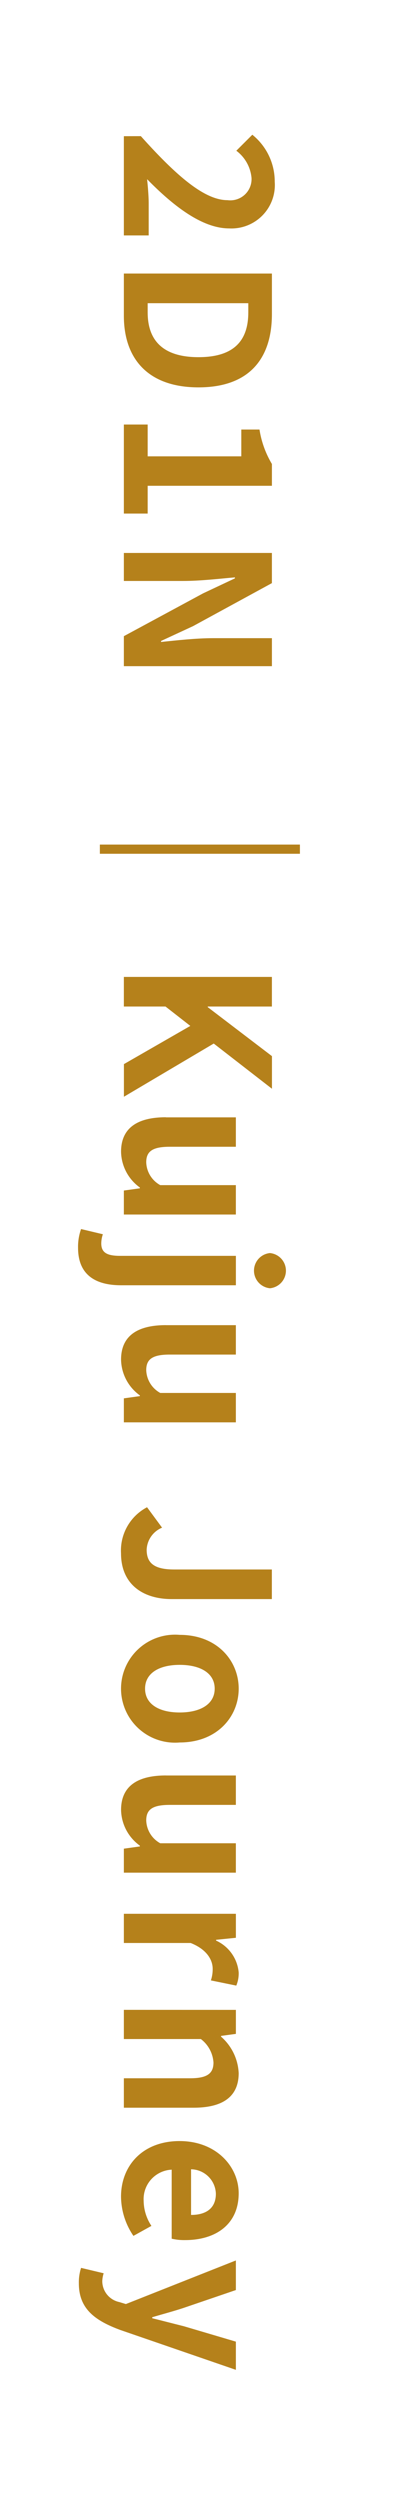 <svg id="side_28_kujyu_en" xmlns="http://www.w3.org/2000/svg" width="36" height="225" viewBox="0 0 36 225">
  <rect id="長方形_923" data-name="長方形 923" width="36" height="225" fill="#fff"/>
  <g id="グループ_344" data-name="グループ 344" transform="translate(7.024 12.127)">
    <path id="パス_12340" data-name="パス 12340" d="M12.581,563.265c3.241,3.619,5.744,5.762,7.8,5.762a1.912,1.912,0,0,0,2.16-2,3.454,3.454,0,0,0-1.368-2.449l1.44-1.44a5.4,5.4,0,0,1,2.017,4.231,3.909,3.909,0,0,1-4.106,4.2c-2.412,0-5.005-2-7.381-4.43.071.666.143,1.549.143,2.161v2.9H11.051v-8.931Z" transform="translate(-6.928 -563.139)" fill="#b5811b"/>
    <path id="パス_12341" data-name="パス 12341" d="M24.376,575.631v3.655c0,4.069-2.107,6.59-6.609,6.59-4.483,0-6.716-2.521-6.716-6.446v-3.8Zm-11.182,3.493c0,2.485,1.332,4.033,4.573,4.033,3.259,0,4.484-1.548,4.484-4.033V578.3H13.194Z" transform="translate(-6.928 -563.139)" fill="#b5811b"/>
    <path id="パス_12342" data-name="パス 12342" d="M13.194,589.22v2.863h8.427V589.67h1.638a8.62,8.62,0,0,0,1.117,3.1v1.963H13.194v2.5H11.051V589.22Z" transform="translate(-6.928 -563.139)" fill="#b5811b"/>
    <path id="パス_12343" data-name="パス 12343" d="M24.375,600.884V603.6l-7.095,3.871L14.4,608.806v.09c1.387-.144,3.152-.342,4.664-.342h5.312v2.521H11.051v-2.7l7.13-3.853,2.863-1.35v-.09c-1.44.126-3.115.324-4.646.324H11.051v-2.521Z" transform="translate(-6.928 -563.246)" fill="#b5811b"/>
    <rect id="長方形_924" data-name="長方形 924" width="18.006" height="0.828" transform="translate(1.963 63.885)" fill="#b5811b"/>
    <path id="パス_12344" data-name="パス 12344" d="M24.375,639.152v2.665H18.6v.054l5.78,4.411v2.935l-5.24-4.069-8.084,4.789V647l5.977-3.439L14.8,641.817H11.051v-2.665Z" transform="translate(-6.928 -563.356)" fill="#b5811b"/>
    <path id="パス_12345" data-name="パス 12345" d="M14.832,651.824h6.3v2.647h-5.96c-1.567,0-2.107.432-2.107,1.4a2.433,2.433,0,0,0,1.261,2.053h6.806v2.646H11.051v-2.16l1.44-.2v-.072a4.053,4.053,0,0,1-1.692-3.223c0-2.161,1.512-3.1,4.033-3.1" transform="translate(-6.928 -563.389)" fill="#b5811b"/>
    <path id="パス_12346" data-name="パス 12346" d="M7.2,661.9l1.963.469a2.583,2.583,0,0,0-.144.828c0,.864.576,1.116,1.71,1.116H21.134v2.647H10.8c-2.161,0-3.871-.828-3.871-3.367A4.786,4.786,0,0,1,7.2,661.9m17,2.161a1.592,1.592,0,0,1,0,3.169,1.592,1.592,0,0,1,0-3.169" transform="translate(-6.928 -563.413)" fill="#b5811b"/>
    <path id="パス_12347" data-name="パス 12347" d="M14.832,670.58h6.3v2.647h-5.96c-1.567,0-2.107.432-2.107,1.4a2.433,2.433,0,0,0,1.261,2.053h6.806v2.646H11.051v-2.16l1.44-.2V676.9a4.053,4.053,0,0,1-1.692-3.223c0-2.161,1.512-3.1,4.033-3.1" transform="translate(-6.928 -563.442)" fill="#b5811b"/>
    <path id="パス_12348" data-name="パス 12348" d="M13.14,687.013l1.351,1.837a2.245,2.245,0,0,0-1.387,1.98c0,1.171.63,1.783,2.467,1.783h8.8v2.665h-9.02c-2.5,0-4.556-1.261-4.556-4.123a4.4,4.4,0,0,1,2.341-4.142" transform="translate(-6.928 -563.487)" fill="#b5811b"/>
    <path id="パス_12349" data-name="パス 12349" d="M16.075,698.533c3.367,0,5.312,2.322,5.312,4.843s-1.945,4.843-5.312,4.843a4.861,4.861,0,1,1,0-9.686m0,6.986c1.908,0,3.151-.774,3.151-2.143s-1.243-2.142-3.151-2.142c-1.891,0-3.115.774-3.115,2.142s1.224,2.143,3.115,2.143" transform="translate(-6.928 -563.523)" fill="#b5811b"/>
    <path id="パス_12350" data-name="パス 12350" d="M14.832,711.223h6.3v2.647h-5.96c-1.567,0-2.107.432-2.107,1.4a2.433,2.433,0,0,0,1.261,2.053h6.806v2.646H11.051v-2.16l1.44-.2v-.072A4.053,4.053,0,0,1,10.8,714.32c0-2.161,1.512-3.1,4.033-3.1" transform="translate(-6.928 -563.556)" fill="#b5811b"/>
    <path id="パス_12351" data-name="パス 12351" d="M21.134,723.7v2.16l-1.782.181v.072a3.491,3.491,0,0,1,2.034,2.862,2.857,2.857,0,0,1-.216,1.189l-2.287-.468a3.187,3.187,0,0,0,.162-1.045c0-.792-.521-1.746-1.98-2.322H11.051V723.7Z" transform="translate(-6.928 -563.586)" fill="#b5811b"/>
    <path id="パス_12352" data-name="パス 12352" d="M21.134,732.445v2.161l-1.332.18v.072a4.646,4.646,0,0,1,1.584,3.277c0,2.179-1.513,3.115-4.051,3.115H11.051V738.6h5.96c1.548,0,2.106-.432,2.106-1.422a2.9,2.9,0,0,0-1.134-2.107H11.051v-2.629Z" transform="translate(-6.928 -563.683)" fill="#b5811b"/>
    <path id="パス_12353" data-name="パス 12353" d="M16.075,744.252c3.277,0,5.311,2.287,5.311,4.7,0,2.772-2.034,4.213-4.825,4.213a4.91,4.91,0,0,1-1.206-.126v-6.212a2.649,2.649,0,0,0-2.522,2.791,4.148,4.148,0,0,0,.7,2.268l-1.621.9a6.365,6.365,0,0,1-1.116-3.53c0-2.808,1.963-5.005,5.276-5.005M17.1,750.9c1.368,0,2.232-.612,2.232-1.909a2.272,2.272,0,0,0-2.232-2.2Z" transform="translate(-6.928 -563.683)" fill="#b5811b"/>
    <path id="パス_12354" data-name="パス 12354" d="M7.2,755.664l2.035.486a2.684,2.684,0,0,0-.126.7,1.93,1.93,0,0,0,1.53,1.891l.594.18,9.9-3.925v2.665l-4.682,1.6c-.9.3-1.872.557-2.845.845v.091c.937.233,1.908.485,2.845.72l4.682,1.387v2.538l-10.389-3.583C8.369,760.382,7,759.3,7,757.051a4.273,4.273,0,0,1,.2-1.387" transform="translate(-6.928 -563.683)" fill="#b5811b"/>
  </g>
</svg>
